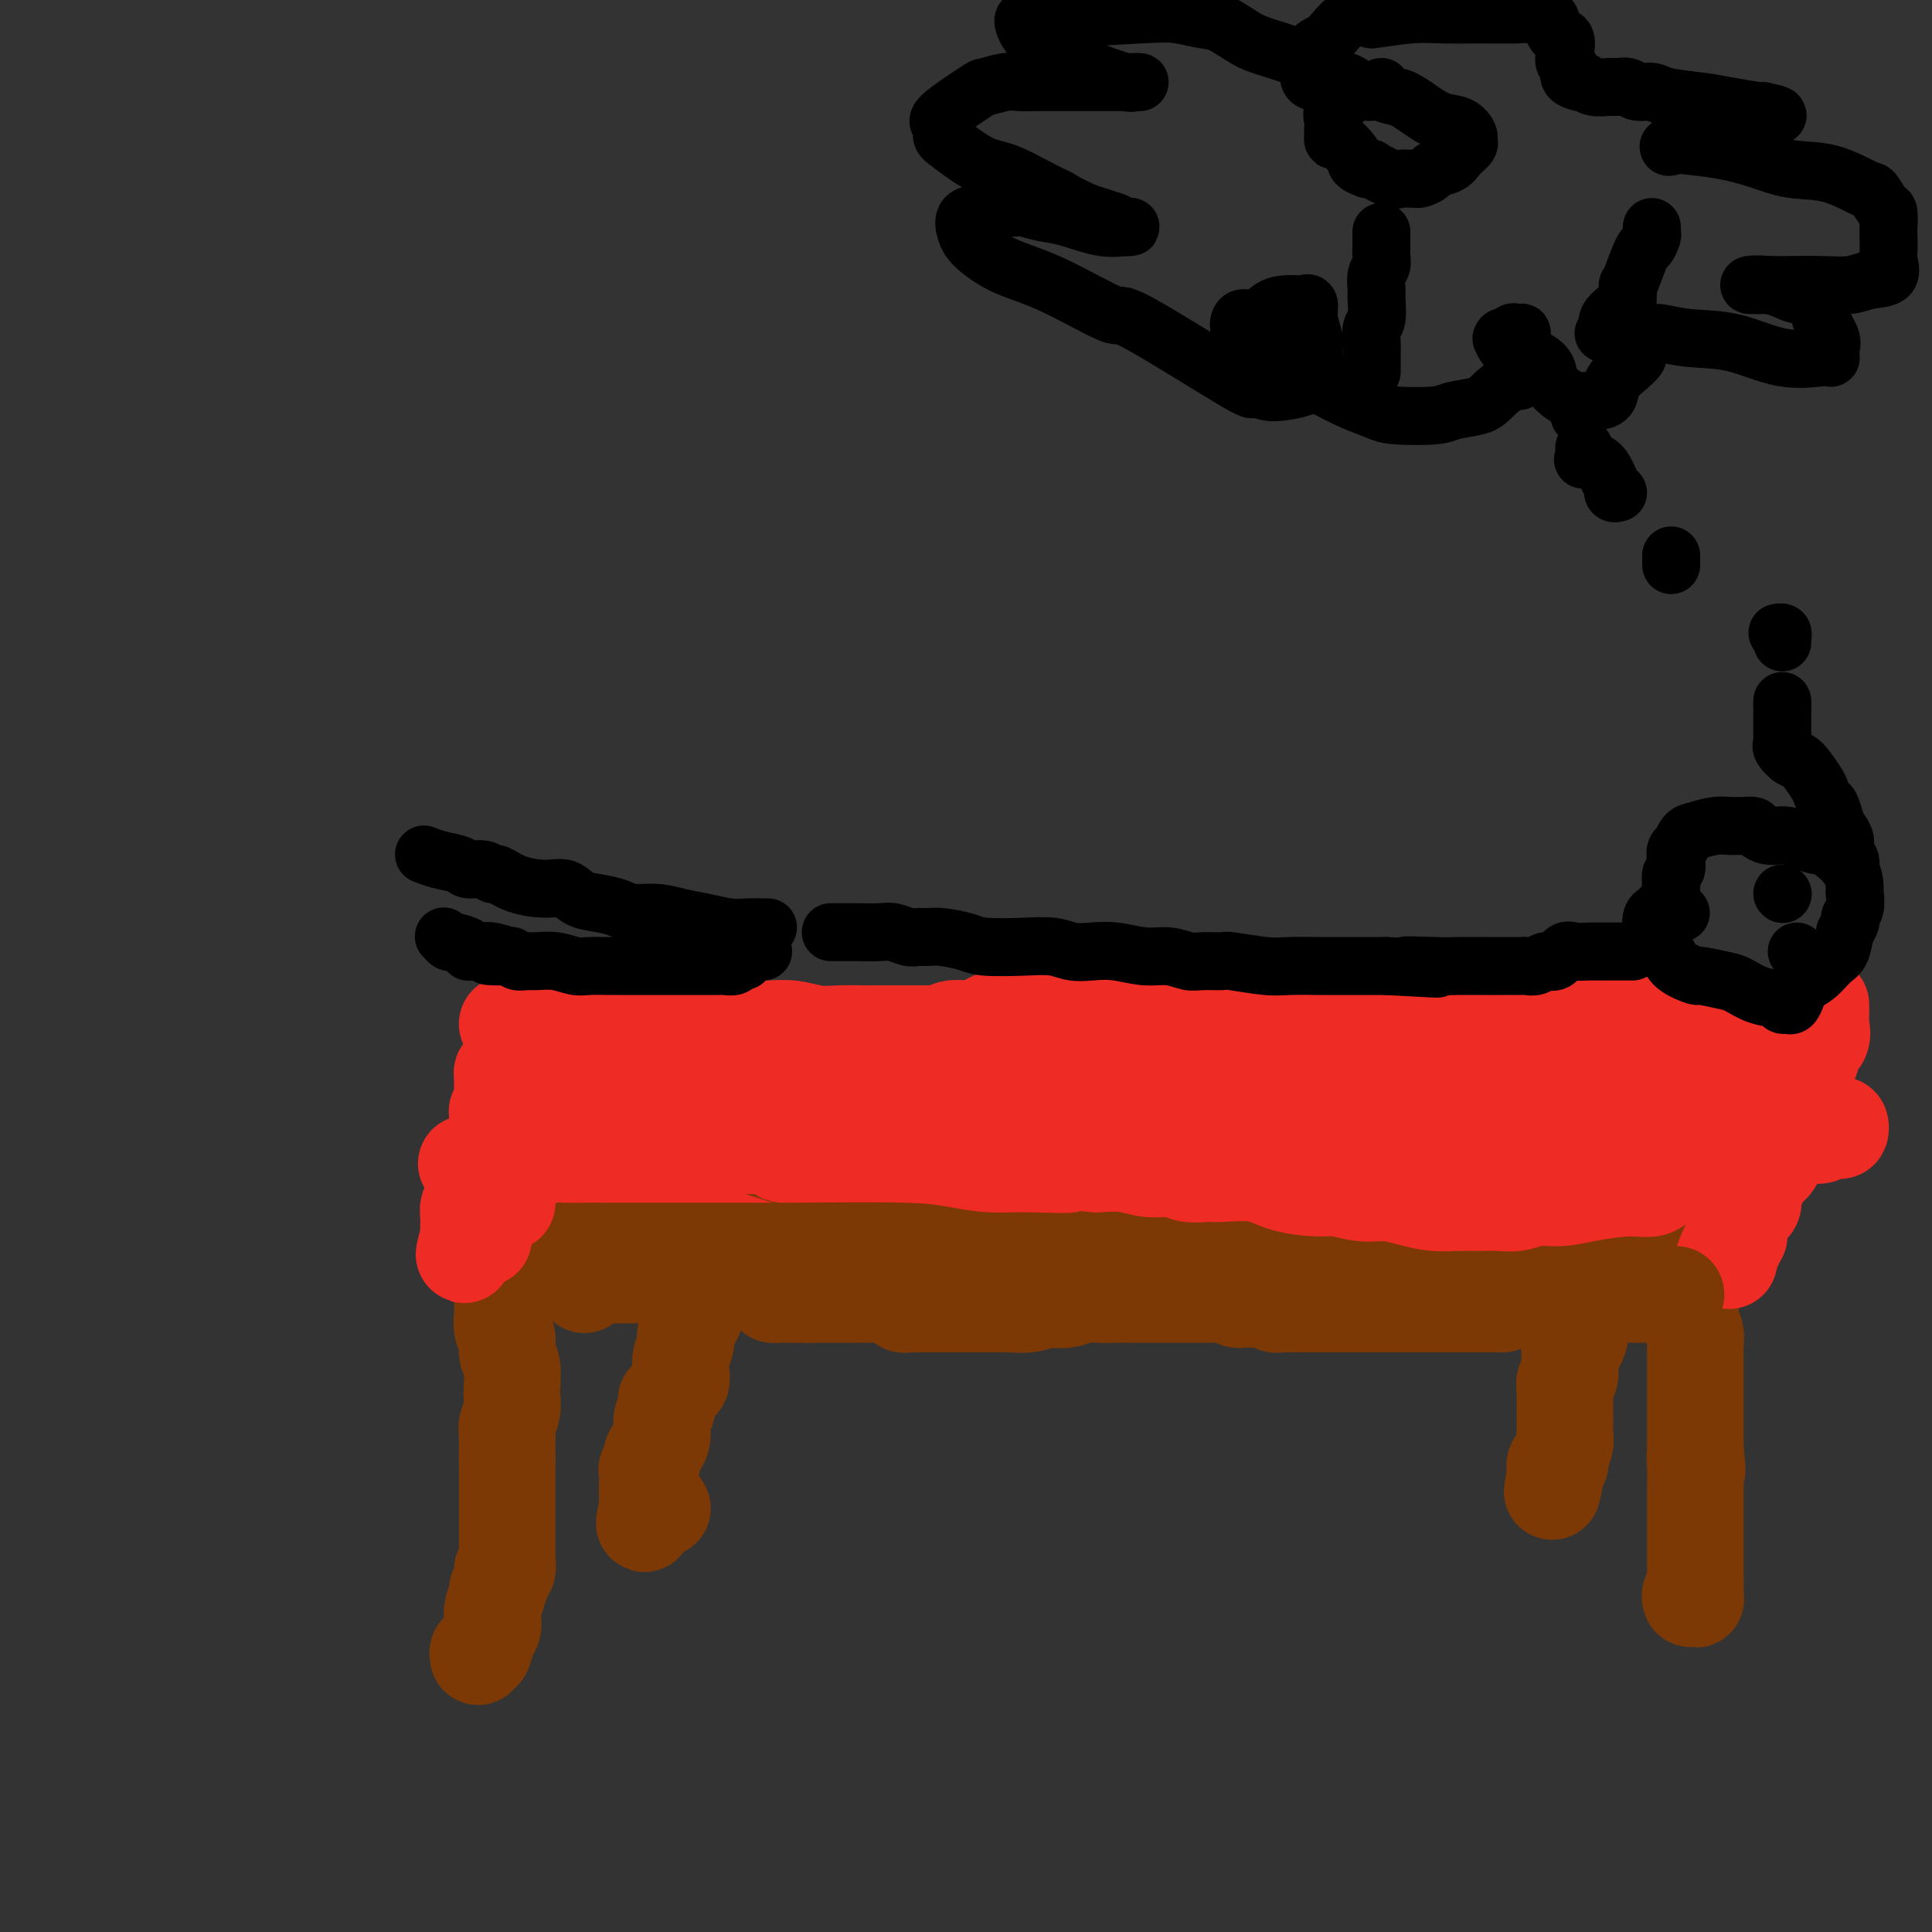 <svg viewBox='0 0 400 400' version='1.1' xmlns='http://www.w3.org/2000/svg' xmlns:xlink='http://www.w3.org/1999/xlink'><rect x="0" y="0" width="400" height="400" fill="#333333" stroke="none"/><g fill='none' stroke='#7C3805' stroke-width='20' stroke-linecap='round' stroke-linejoin='round'><path d='M99,343c-0.091,-0.501 -0.182,-1.002 0,-1c0.182,0.002 0.636,0.507 1,0c0.364,-0.507 0.637,-2.027 1,-3c0.363,-0.973 0.814,-1.398 1,-2c0.186,-0.602 0.106,-1.382 0,-2c-0.106,-0.618 -0.240,-1.074 0,-2c0.240,-0.926 0.853,-2.323 1,-3c0.147,-0.677 -0.171,-0.633 0,-1c0.171,-0.367 0.830,-1.144 1,-2c0.170,-0.856 -0.151,-1.792 0,-2c0.151,-0.208 0.772,0.311 1,0c0.228,-0.311 0.061,-1.453 0,-2c-0.061,-0.547 -0.016,-0.499 0,-1c0.016,-0.501 0.004,-1.552 0,-2c-0.004,-0.448 -0.001,-0.293 0,-1c0.001,-0.707 0.000,-2.276 0,-3c-0.000,-0.724 -0.000,-0.602 0,-1c0.000,-0.398 0.000,-1.315 0,-2c-0.000,-0.685 -0.000,-1.139 0,-2c0.000,-0.861 0.000,-2.128 0,-3c-0.000,-0.872 -0.000,-1.347 0,-2c0.000,-0.653 0.000,-1.483 0,-2c-0.000,-0.517 -0.000,-0.719 0,-1c0.000,-0.281 0.000,-0.640 0,-1'/><path d='M105,302c0.000,-3.427 0.000,-1.495 0,-1c-0.000,0.495 -0.001,-0.447 0,-1c0.001,-0.553 0.004,-0.717 0,-1c-0.004,-0.283 -0.015,-0.685 0,-1c0.015,-0.315 0.056,-0.544 0,-1c-0.056,-0.456 -0.210,-1.140 0,-2c0.210,-0.860 0.784,-1.896 1,-3c0.216,-1.104 0.073,-2.278 0,-3c-0.073,-0.722 -0.076,-0.993 0,-2c0.076,-1.007 0.231,-2.749 0,-4c-0.231,-1.251 -0.846,-2.011 -1,-3c-0.154,-0.989 0.155,-2.206 0,-3c-0.155,-0.794 -0.774,-1.165 -1,-2c-0.226,-0.835 -0.061,-2.135 0,-3c0.061,-0.865 0.016,-1.295 0,-2c-0.016,-0.705 -0.004,-1.684 0,-2c0.004,-0.316 0.001,0.032 0,0c-0.001,-0.032 -0.001,-0.442 0,-1c0.001,-0.558 0.001,-1.263 0,-2c-0.001,-0.737 -0.003,-1.506 0,-2c0.003,-0.494 0.011,-0.712 0,-1c-0.011,-0.288 -0.041,-0.645 0,-1c0.041,-0.355 0.154,-0.708 0,-1c-0.154,-0.292 -0.574,-0.523 -1,-1c-0.426,-0.477 -0.856,-1.200 -1,-2c-0.144,-0.800 -0.000,-1.677 0,-2c0.000,-0.323 -0.143,-0.092 0,0c0.143,0.092 0.571,0.046 1,0'/><path d='M103,255c0.721,-7.210 3.522,-1.736 5,0c1.478,1.736 1.631,-0.266 2,-1c0.369,-0.734 0.954,-0.200 1,0c0.046,0.200 -0.448,0.068 0,0c0.448,-0.068 1.838,-0.071 3,0c1.162,0.071 2.096,0.215 3,0c0.904,-0.215 1.779,-0.790 3,-1c1.221,-0.210 2.789,-0.055 4,0c1.211,0.055 2.067,0.011 3,0c0.933,-0.011 1.943,0.011 3,0c1.057,-0.011 2.159,-0.056 3,0c0.841,0.056 1.419,0.211 2,0c0.581,-0.211 1.165,-0.789 2,-1c0.835,-0.211 1.920,-0.057 3,0c1.080,0.057 2.153,0.015 3,0c0.847,-0.015 1.466,-0.004 3,0c1.534,0.004 3.982,0.001 6,0c2.018,-0.001 3.607,-0.000 6,0c2.393,0.000 5.591,0.000 8,0c2.409,-0.000 4.029,-0.000 6,0c1.971,0.000 4.295,0.000 6,0c1.705,-0.000 2.792,-0.000 4,0c1.208,0.000 2.536,0.000 4,0c1.464,-0.000 3.064,-0.000 5,0c1.936,0.000 4.210,0.000 6,0c1.790,-0.000 3.097,-0.000 5,0c1.903,0.000 4.401,0.000 7,0c2.599,-0.000 5.300,-0.000 8,0'/><path d='M217,252c19.200,-0.464 10.200,-0.124 9,0c-1.200,0.124 5.399,0.033 9,0c3.601,-0.033 4.205,-0.009 9,0c4.795,0.009 13.781,0.002 19,0c5.219,-0.002 6.671,-0.001 8,0c1.329,0.001 2.536,0.000 3,0c0.464,-0.000 0.186,-0.000 1,0c0.814,0.000 2.722,0.000 5,0c2.278,-0.000 4.928,-0.000 7,0c2.072,0.000 3.566,-0.000 6,0c2.434,0.000 5.808,0.000 9,0c3.192,-0.000 6.203,-0.000 10,0c3.797,0.000 8.379,0.000 12,0c3.621,-0.000 6.280,-0.001 9,0c2.720,0.001 5.502,0.004 7,0c1.498,-0.004 1.711,-0.015 2,0c0.289,0.015 0.655,0.056 1,0c0.345,-0.056 0.670,-0.207 1,0c0.330,0.207 0.666,0.774 1,1c0.334,0.226 0.667,0.113 1,0'/><path d='M346,253c19.957,0.302 5.350,0.557 0,1c-5.350,0.443 -1.445,1.073 0,2c1.445,0.927 0.428,2.149 0,3c-0.428,0.851 -0.269,1.330 0,2c0.269,0.670 0.646,1.530 1,2c0.354,0.470 0.684,0.548 1,1c0.316,0.452 0.620,1.276 1,2c0.380,0.724 0.838,1.348 1,2c0.162,0.652 0.029,1.333 0,2c-0.029,0.667 0.045,1.319 0,2c-0.045,0.681 -0.208,1.390 0,2c0.208,0.610 0.788,1.122 1,2c0.212,0.878 0.057,2.123 0,3c-0.057,0.877 -0.015,1.385 0,2c0.015,0.615 0.004,1.336 0,2c-0.004,0.664 -0.001,1.272 0,2c0.001,0.728 0.000,1.577 0,2c-0.000,0.423 -0.000,0.421 0,1c0.000,0.579 0.000,1.741 0,2c-0.000,0.259 -0.000,-0.384 0,0c0.000,0.384 0.000,1.794 0,3c-0.000,1.206 -0.000,2.209 0,3c0.000,0.791 0.000,1.369 0,2c-0.000,0.631 -0.000,1.316 0,2'/><path d='M351,300c0.774,7.640 0.207,3.240 0,2c-0.207,-1.240 -0.056,0.678 0,2c0.056,1.322 0.015,2.046 0,3c-0.015,0.954 -0.004,2.138 0,3c0.004,0.862 0.001,1.401 0,2c-0.001,0.599 -0.000,1.259 0,2c0.000,0.741 0.000,1.564 0,2c-0.000,0.436 -0.000,0.484 0,1c0.000,0.516 0.000,1.501 0,2c-0.000,0.499 -0.000,0.514 0,1c0.000,0.486 0.000,1.443 0,2c-0.000,0.557 -0.000,0.713 0,1c0.000,0.287 0.000,0.706 0,1c-0.000,0.294 -0.000,0.464 0,1c0.000,0.536 0.000,1.439 0,2c-0.000,0.561 -0.000,0.781 0,1'/><path d='M351,328c0.061,4.801 0.212,2.802 0,2c-0.212,-0.802 -0.788,-0.408 -1,0c-0.212,0.408 -0.061,0.831 0,1c0.061,0.169 0.030,0.085 0,0'/></g>
<g fill='none' stroke='#FFFFFF' stroke-width='12' stroke-linecap='round' stroke-linejoin='round'><path d='M107,245c-0.000,-0.060 -0.000,-0.121 0,-1c0.000,-0.879 0.000,-2.578 0,-3c-0.000,-0.422 -0.000,0.431 0,0c0.000,-0.431 0.000,-2.146 0,-3c-0.000,-0.854 -0.000,-0.847 0,-1c0.000,-0.153 0.000,-0.465 0,-1c-0.000,-0.535 -0.000,-1.291 0,-2c0.000,-0.709 0.000,-1.370 0,-2c-0.000,-0.630 -0.000,-1.230 0,-2c0.000,-0.770 0.000,-1.712 0,-2c-0.000,-0.288 -0.000,0.076 0,0c0.000,-0.076 0.000,-0.593 0,-1c-0.000,-0.407 -0.000,-0.704 0,-1c0.000,-0.296 0.000,-0.590 0,-1c-0.000,-0.410 -0.000,-0.936 0,-1c0.000,-0.064 0.000,0.333 0,0c-0.000,-0.333 -0.001,-1.396 0,-2c0.001,-0.604 0.003,-0.750 0,-1c-0.003,-0.250 -0.011,-0.603 0,-1c0.011,-0.397 0.041,-0.838 0,-1c-0.041,-0.162 -0.155,-0.046 0,0c0.155,0.046 0.577,0.023 1,0'/><path d='M108,219c0.787,-4.022 2.253,-1.078 3,0c0.747,1.078 0.774,0.289 1,0c0.226,-0.289 0.652,-0.077 1,0c0.348,0.077 0.618,0.021 1,0c0.382,-0.021 0.876,-0.006 1,0c0.124,0.006 -0.121,0.001 0,0c0.121,-0.001 0.610,-0.000 1,0c0.390,0.000 0.682,0.000 1,0c0.318,-0.000 0.661,-0.000 1,0c0.339,0.000 0.673,-0.000 1,0c0.327,0.000 0.648,0.000 1,0c0.352,-0.000 0.736,-0.001 1,0c0.264,0.001 0.408,0.004 1,0c0.592,-0.004 1.632,-0.015 2,0c0.368,0.015 0.063,0.057 0,0c-0.063,-0.057 0.116,-0.211 1,0c0.884,0.211 2.473,0.789 3,1c0.527,0.211 -0.009,0.057 0,0c0.009,-0.057 0.564,-0.015 1,0c0.436,0.015 0.754,0.004 1,0c0.246,-0.004 0.422,-0.001 1,0c0.578,0.001 1.560,0.000 2,0c0.440,-0.000 0.339,-0.000 1,0c0.661,0.000 2.083,0.000 3,0c0.917,-0.000 1.328,-0.000 2,0c0.672,0.000 1.606,0.000 3,0c1.394,-0.000 3.250,-0.000 4,0c0.750,0.000 0.394,0.000 1,0c0.606,-0.000 2.173,-0.000 3,0c0.827,0.000 0.913,0.000 1,0'/><path d='M151,220c7.012,0.155 3.042,0.041 2,0c-1.042,-0.041 0.844,-0.011 2,0c1.156,0.011 1.583,0.003 2,0c0.417,-0.003 0.823,-0.001 2,0c1.177,0.001 3.125,0.000 4,0c0.875,-0.000 0.677,-0.000 1,0c0.323,0.000 1.168,0.000 2,0c0.832,-0.000 1.652,-0.000 4,0c2.348,0.000 6.225,0.000 8,0c1.775,-0.000 1.449,-0.000 2,0c0.551,0.000 1.977,0.000 3,0c1.023,-0.000 1.641,-0.000 3,0c1.359,0.000 3.460,0.000 5,0c1.540,-0.000 2.521,-0.000 4,0c1.479,0.000 3.456,0.000 5,0c1.544,-0.000 2.654,-0.001 4,0c1.346,0.001 2.929,0.004 5,0c2.071,-0.004 4.629,-0.015 7,0c2.371,0.015 4.553,0.057 7,0c2.447,-0.057 5.159,-0.211 8,0c2.841,0.211 5.813,0.789 8,1c2.187,0.211 3.591,0.057 6,0c2.409,-0.057 5.822,-0.015 8,0c2.178,0.015 3.120,0.004 4,0c0.880,-0.004 1.697,-0.001 3,0c1.303,0.001 3.092,0.000 4,0c0.908,-0.000 0.934,-0.000 2,0c1.066,0.000 3.172,0.000 4,0c0.828,-0.000 0.380,-0.000 1,0c0.620,0.000 2.310,0.000 4,0'/><path d='M275,221c19.582,0.155 6.536,0.041 2,0c-4.536,-0.041 -0.564,-0.011 1,0c1.564,0.011 0.718,0.003 2,0c1.282,-0.003 4.693,-0.001 7,0c2.307,0.001 3.512,0.000 7,0c3.488,-0.000 9.261,-0.000 12,0c2.739,0.000 2.444,0.000 4,0c1.556,-0.000 4.961,-0.000 7,0c2.039,0.000 2.711,0.000 4,0c1.289,-0.000 3.194,-0.001 5,0c1.806,0.001 3.513,0.003 5,0c1.487,-0.003 2.752,-0.011 4,0c1.248,0.011 2.477,0.041 4,0c1.523,-0.041 3.339,-0.155 5,0c1.661,0.155 3.166,0.577 5,1c1.834,0.423 3.997,0.846 5,1c1.003,0.154 0.847,0.041 1,0c0.153,-0.041 0.616,-0.008 1,0c0.384,0.008 0.691,-0.008 1,0c0.309,0.008 0.622,0.041 1,0c0.378,-0.041 0.822,-0.154 1,0c0.178,0.154 0.089,0.577 0,1'/><path d='M359,224c13.112,0.500 3.891,0.249 1,1c-2.891,0.751 0.546,2.504 2,3c1.454,0.496 0.924,-0.266 1,0c0.076,0.266 0.756,1.559 1,2c0.244,0.441 0.051,0.030 0,0c-0.051,-0.030 0.039,0.321 0,1c-0.039,0.679 -0.207,1.687 0,2c0.207,0.313 0.787,-0.069 1,0c0.213,0.069 0.057,0.590 0,1c-0.057,0.410 -0.015,0.709 0,1c0.015,0.291 0.004,0.575 0,1c-0.004,0.425 -0.001,0.990 0,1c0.001,0.010 0.000,-0.537 0,0c-0.000,0.537 -0.000,2.156 0,3c0.000,0.844 -0.000,0.911 0,1c0.000,0.089 0.001,0.198 0,1c-0.001,0.802 -0.004,2.295 0,3c0.004,0.705 0.015,0.623 0,1c-0.015,0.377 -0.057,1.215 0,2c0.057,0.785 0.211,1.517 0,2c-0.211,0.483 -0.789,0.717 -1,1c-0.211,0.283 -0.057,0.615 0,1c0.057,0.385 0.016,0.824 0,1c-0.016,0.176 -0.008,0.088 0,0'/><path d='M362,237c-0.848,-0.002 -1.696,-0.004 -2,0c-0.304,0.004 -0.062,0.015 0,0c0.062,-0.015 -0.054,-0.057 -1,0c-0.946,0.057 -2.722,0.211 -4,0c-1.278,-0.211 -2.057,-0.788 -3,-1c-0.943,-0.212 -2.051,-0.061 -3,0c-0.949,0.061 -1.740,0.031 -3,0c-1.260,-0.031 -2.990,-0.065 -4,0c-1.010,0.065 -1.299,0.227 -2,0c-0.701,-0.227 -1.815,-0.844 -3,-1c-1.185,-0.156 -2.440,0.150 -4,0c-1.560,-0.150 -3.425,-0.757 -5,-1c-1.575,-0.243 -2.861,-0.122 -5,0c-2.139,0.122 -5.133,0.246 -7,0c-1.867,-0.246 -2.609,-0.861 -4,-1c-1.391,-0.139 -3.430,0.197 -5,0c-1.570,-0.197 -2.669,-0.929 -7,-2c-4.331,-1.071 -11.893,-2.483 -16,-3c-4.107,-0.517 -4.758,-0.138 -6,0c-1.242,0.138 -3.074,0.037 -6,0c-2.926,-0.037 -6.945,-0.010 -9,0c-2.055,0.010 -2.147,0.003 -3,0c-0.853,-0.003 -2.467,-0.001 -4,0c-1.533,0.001 -2.983,0.000 -4,0c-1.017,-0.000 -1.599,0.000 -2,0c-0.401,-0.000 -0.621,-0.000 -1,0c-0.379,0.000 -0.916,0.001 -1,0c-0.084,-0.001 0.284,-0.003 0,0c-0.284,0.003 -1.220,0.011 -2,0c-0.780,-0.011 -1.402,-0.041 -2,0c-0.598,0.041 -1.171,0.155 -2,0c-0.829,-0.155 -1.915,-0.577 -3,-1'/><path d='M239,227c-7.744,-0.171 -4.606,-0.098 -4,0c0.606,0.098 -1.322,0.223 -4,0c-2.678,-0.223 -6.106,-0.792 -8,-1c-1.894,-0.208 -2.255,-0.056 -3,0c-0.745,0.056 -1.875,0.015 -3,0c-1.125,-0.015 -2.244,-0.004 -4,0c-1.756,0.004 -4.150,0.001 -5,0c-0.850,-0.001 -0.158,-0.000 -1,0c-0.842,0.000 -3.220,0.000 -5,0c-1.780,-0.000 -2.963,-0.000 -4,0c-1.037,0.000 -1.927,0.000 -3,0c-1.073,-0.000 -2.328,-0.000 -3,0c-0.672,0.000 -0.761,0.000 -1,0c-0.239,-0.000 -0.626,-0.000 -1,0c-0.374,0.000 -0.733,0.000 -1,0c-0.267,-0.000 -0.441,-0.000 -1,0c-0.559,0.000 -1.502,0.000 -2,0c-0.498,-0.000 -0.549,-0.000 -1,0c-0.451,0.000 -1.301,0.000 -2,0c-0.699,-0.000 -1.245,-0.000 -2,0c-0.755,0.000 -1.717,0.000 -4,0c-2.283,-0.000 -5.886,-0.001 -8,0c-2.114,0.001 -2.739,0.003 -4,0c-1.261,-0.003 -3.158,-0.011 -5,0c-1.842,0.011 -3.628,0.041 -5,0c-1.372,-0.041 -2.329,-0.155 -4,0c-1.671,0.155 -4.056,0.578 -6,1c-1.944,0.422 -3.446,0.845 -5,1c-1.554,0.155 -3.158,0.044 -5,0c-1.842,-0.044 -3.921,-0.022 -6,0'/><path d='M129,228c-17.357,0.154 -5.750,0.040 -2,0c3.750,-0.040 -0.358,-0.007 -2,0c-1.642,0.007 -0.817,-0.011 -1,0c-0.183,0.011 -1.372,0.052 -2,0c-0.628,-0.052 -0.694,-0.196 -1,0c-0.306,0.196 -0.853,0.732 -1,1c-0.147,0.268 0.105,0.268 0,1c-0.105,0.732 -0.567,2.197 -1,3c-0.433,0.803 -0.838,0.944 -1,1c-0.162,0.056 -0.081,0.028 0,0'/></g>
<g fill='none' stroke='#EE2B24' stroke-width='20' stroke-linecap='round' stroke-linejoin='round'><path d='M105,212c0.358,-0.000 0.715,-0.000 1,0c0.285,0.000 0.496,0.000 1,0c0.504,-0.000 1.300,-0.000 2,0c0.700,0.000 1.304,0.000 2,0c0.696,-0.000 1.485,-0.000 2,0c0.515,0.000 0.755,0.000 1,0c0.245,-0.000 0.494,-0.000 1,0c0.506,0.000 1.270,0.000 2,0c0.730,-0.000 1.427,-0.001 2,0c0.573,0.001 1.023,0.004 2,0c0.977,-0.004 2.479,-0.015 3,0c0.521,0.015 0.059,0.057 0,0c-0.059,-0.057 0.285,-0.211 1,0c0.715,0.211 1.803,0.789 3,1c1.197,0.211 2.505,0.057 4,0c1.495,-0.057 3.179,-0.015 4,0c0.821,0.015 0.781,0.004 1,0c0.219,-0.004 0.696,-0.001 1,0c0.304,0.001 0.433,0.000 1,0c0.567,-0.000 1.572,-0.000 2,0c0.428,0.000 0.280,0.000 1,0c0.720,-0.000 2.309,-0.000 3,0c0.691,0.000 0.483,0.000 1,0c0.517,-0.000 1.758,-0.000 3,0'/><path d='M149,213c7.142,0.156 2.997,0.046 2,0c-0.997,-0.046 1.155,-0.026 3,0c1.845,0.026 3.383,0.060 5,0c1.617,-0.060 3.315,-0.212 5,0c1.685,0.212 3.358,0.789 5,1c1.642,0.211 3.252,0.057 5,0c1.748,-0.057 3.635,-0.015 5,0c1.365,0.015 2.210,0.004 3,0c0.790,-0.004 1.525,-0.001 2,0c0.475,0.001 0.691,0.000 1,0c0.309,-0.000 0.713,-0.000 1,0c0.287,0.000 0.457,0.000 1,0c0.543,-0.000 1.459,-0.000 2,0c0.541,0.000 0.708,0.001 1,0c0.292,-0.001 0.710,-0.004 1,0c0.290,0.004 0.452,0.015 1,0c0.548,-0.015 1.484,-0.056 2,0c0.516,0.056 0.613,0.208 1,0c0.387,-0.208 1.062,-0.777 2,-1c0.938,-0.223 2.137,-0.098 3,0c0.863,0.098 1.389,0.171 2,0c0.611,-0.171 1.307,-0.586 2,-1c0.693,-0.414 1.381,-0.828 2,-1c0.619,-0.172 1.167,-0.103 2,0c0.833,0.103 1.952,0.238 3,0c1.048,-0.238 2.027,-0.851 3,-1c0.973,-0.149 1.941,0.166 3,0c1.059,-0.166 2.208,-0.814 3,-1c0.792,-0.186 1.226,0.090 2,0c0.774,-0.090 1.887,-0.545 3,-1'/><path d='M225,208c4.904,-0.944 2.166,-0.306 2,0c-0.166,0.306 2.242,0.278 4,0c1.758,-0.278 2.865,-0.807 4,-1c1.135,-0.193 2.298,-0.052 3,0c0.702,0.052 0.943,0.014 2,0c1.057,-0.014 2.930,-0.004 4,0c1.070,0.004 1.339,0.001 2,0c0.661,-0.001 1.716,-0.000 3,0c1.284,0.000 2.799,0.000 4,0c1.201,-0.000 2.089,-0.000 3,0c0.911,0.000 1.844,0.000 3,0c1.156,-0.000 2.536,-0.000 4,0c1.464,0.000 3.014,0.000 4,0c0.986,-0.000 1.410,-0.000 2,0c0.590,0.000 1.348,0.000 2,0c0.652,-0.000 1.200,-0.000 2,0c0.800,0.000 1.853,0.000 3,0c1.147,-0.000 2.388,-0.000 3,0c0.612,0.000 0.594,0.000 1,0c0.406,-0.000 1.236,-0.001 2,0c0.764,0.001 1.462,0.004 2,0c0.538,-0.004 0.917,-0.015 2,0c1.083,0.015 2.869,0.056 4,0c1.131,-0.056 1.606,-0.209 3,0c1.394,0.209 3.705,0.781 5,1c1.295,0.219 1.574,0.083 2,0c0.426,-0.083 1.001,-0.115 2,0c0.999,0.115 2.423,0.377 4,1c1.577,0.623 3.308,1.607 5,2c1.692,0.393 3.346,0.197 5,0'/><path d='M316,211c4.251,0.620 3.378,0.170 4,0c0.622,-0.170 2.738,-0.060 4,0c1.262,0.060 1.671,0.069 2,0c0.329,-0.069 0.578,-0.215 1,0c0.422,0.215 1.016,0.790 2,1c0.984,0.210 2.359,0.056 3,0c0.641,-0.056 0.548,-0.015 1,0c0.452,0.015 1.449,0.004 2,0c0.551,-0.004 0.655,0.000 1,0c0.345,-0.000 0.931,-0.004 1,0c0.069,0.004 -0.377,0.015 0,0c0.377,-0.015 1.578,-0.057 3,0c1.422,0.057 3.065,0.211 4,0c0.935,-0.211 1.163,-0.789 2,-1c0.837,-0.211 2.282,-0.057 3,0c0.718,0.057 0.708,0.015 1,0c0.292,-0.015 0.887,-0.004 1,0c0.113,0.004 -0.256,0.001 0,0c0.256,-0.001 1.139,-0.001 2,0c0.861,0.001 1.701,0.004 2,0c0.299,-0.004 0.056,-0.015 0,0c-0.056,0.015 0.076,0.057 1,0c0.924,-0.057 2.639,-0.211 4,0c1.361,0.211 2.366,0.788 3,1c0.634,0.212 0.895,0.061 1,0c0.105,-0.061 0.052,-0.030 0,0'/><path d='M364,212c8.000,0.167 4.000,0.083 0,0'/><path d='M111,208c-0.467,-0.127 -0.933,-0.254 -1,0c-0.067,0.254 0.267,0.889 0,2c-0.267,1.111 -1.133,2.700 -2,4c-0.867,1.300 -1.735,2.313 -2,3c-0.265,0.687 0.073,1.048 0,2c-0.073,0.952 -0.555,2.495 -1,3c-0.445,0.505 -0.851,-0.030 -1,0c-0.149,0.030 -0.040,0.624 0,1c0.040,0.376 0.012,0.536 0,1c-0.012,0.464 -0.007,1.234 0,2c0.007,0.766 0.016,1.528 0,2c-0.016,0.472 -0.057,0.656 0,1c0.057,0.344 0.212,0.850 0,1c-0.212,0.150 -0.792,-0.056 -1,0c-0.208,0.056 -0.045,0.374 0,1c0.045,0.626 -0.029,1.561 0,2c0.029,0.439 0.162,0.384 0,1c-0.162,0.616 -0.617,1.903 -1,3c-0.383,1.097 -0.694,2.003 -1,3c-0.306,0.997 -0.608,2.083 -1,3c-0.392,0.917 -0.876,1.663 -1,2c-0.124,0.337 0.110,0.265 0,1c-0.110,0.735 -0.565,2.277 -1,3c-0.435,0.723 -0.848,0.627 -1,1c-0.152,0.373 -0.041,1.213 0,2c0.041,0.787 0.011,1.520 0,2c-0.011,0.480 -0.003,0.709 0,1c0.003,0.291 0.002,0.646 0,1'/><path d='M97,256c-2.060,7.429 -0.208,2.000 1,0c1.208,-2.000 1.774,-0.571 2,0c0.226,0.571 0.113,0.286 0,0'/><path d='M377,208c-0.005,0.349 -0.009,0.698 0,1c0.009,0.302 0.032,0.556 0,1c-0.032,0.444 -0.117,1.076 0,2c0.117,0.924 0.438,2.140 0,3c-0.438,0.860 -1.633,1.366 -2,2c-0.367,0.634 0.094,1.397 0,2c-0.094,0.603 -0.742,1.047 -1,2c-0.258,0.953 -0.126,2.415 0,3c0.126,0.585 0.245,0.292 0,1c-0.245,0.708 -0.853,2.418 -1,3c-0.147,0.582 0.168,0.038 0,0c-0.168,-0.038 -0.818,0.430 -1,1c-0.182,0.570 0.106,1.241 0,2c-0.106,0.759 -0.605,1.607 -1,2c-0.395,0.393 -0.687,0.331 -1,1c-0.313,0.669 -0.647,2.067 -1,3c-0.353,0.933 -0.726,1.400 -1,2c-0.274,0.600 -0.451,1.334 -1,2c-0.549,0.666 -1.471,1.263 -2,2c-0.529,0.737 -0.666,1.615 -1,2c-0.334,0.385 -0.864,0.278 -1,1c-0.136,0.722 0.121,2.273 0,3c-0.121,0.727 -0.620,0.629 -1,1c-0.380,0.371 -0.642,1.213 -1,2c-0.358,0.787 -0.813,1.521 -1,2c-0.187,0.479 -0.105,0.703 0,1c0.105,0.297 0.234,0.667 0,1c-0.234,0.333 -0.832,0.628 -1,1c-0.168,0.372 0.095,0.821 0,1c-0.095,0.179 -0.547,0.090 -1,0'/><path d='M358,258c-2.166,4.415 -0.580,1.954 0,1c0.580,-0.954 0.156,-0.400 0,0c-0.156,0.400 -0.042,0.646 0,1c0.042,0.354 0.012,0.815 0,1c-0.012,0.185 -0.006,0.092 0,0'/></g>
<g fill='none' stroke='#7C3805' stroke-width='20' stroke-linecap='round' stroke-linejoin='round'><path d='M144,268c0.017,-0.052 0.034,-0.103 0,0c-0.034,0.103 -0.118,0.362 0,1c0.118,0.638 0.438,1.655 0,3c-0.438,1.345 -1.633,3.019 -2,4c-0.367,0.981 0.095,1.270 0,2c-0.095,0.730 -0.746,1.901 -1,3c-0.254,1.099 -0.110,2.127 0,3c0.110,0.873 0.187,1.591 0,2c-0.187,0.409 -0.637,0.508 -1,1c-0.363,0.492 -0.637,1.376 -1,2c-0.363,0.624 -0.813,0.989 -1,1c-0.187,0.011 -0.110,-0.331 0,0c0.110,0.331 0.255,1.335 0,2c-0.255,0.665 -0.909,0.990 -1,2c-0.091,1.010 0.382,2.704 0,4c-0.382,1.296 -1.619,2.195 -2,3c-0.381,0.805 0.094,1.518 0,2c-0.094,0.482 -0.757,0.734 -1,1c-0.243,0.266 -0.065,0.545 0,1c0.065,0.455 0.018,1.084 0,2c-0.018,0.916 -0.005,2.119 0,3c0.005,0.881 0.003,1.441 0,2'/><path d='M134,312c-1.440,6.810 -0.042,1.833 1,0c1.042,-1.833 1.726,-0.524 2,0c0.274,0.524 0.137,0.262 0,0'/><path d='M330,262c-0.022,0.354 -0.045,0.709 0,1c0.045,0.291 0.157,0.520 0,1c-0.157,0.480 -0.582,1.212 -1,2c-0.418,0.788 -0.830,1.634 -1,2c-0.170,0.366 -0.097,0.254 0,1c0.097,0.746 0.219,2.351 0,3c-0.219,0.649 -0.781,0.341 -1,1c-0.219,0.659 -0.097,2.284 0,3c0.097,0.716 0.170,0.521 0,1c-0.170,0.479 -0.581,1.631 -1,2c-0.419,0.369 -0.845,-0.044 -1,0c-0.155,0.044 -0.041,0.544 0,1c0.041,0.456 0.007,0.866 0,1c-0.007,0.134 0.012,-0.010 0,0c-0.012,0.010 -0.056,0.174 0,1c0.056,0.826 0.211,2.314 0,3c-0.211,0.686 -0.789,0.569 -1,1c-0.211,0.431 -0.057,1.410 0,2c0.057,0.590 0.015,0.791 0,1c-0.015,0.209 -0.004,0.426 0,1c0.004,0.574 0.002,1.503 0,2c-0.002,0.497 -0.005,0.560 0,1c0.005,0.440 0.016,1.257 0,2c-0.016,0.743 -0.061,1.413 0,2c0.061,0.587 0.226,1.091 0,2c-0.226,0.909 -0.844,2.223 -1,3c-0.156,0.777 0.150,1.017 0,1c-0.150,-0.017 -0.757,-0.291 -1,0c-0.243,0.291 -0.121,1.145 0,2'/><path d='M322,305c-1.244,6.911 -0.356,2.689 0,1c0.356,-1.689 0.178,-0.844 0,0'/><path d='M311,270c0.068,0.000 0.135,0.000 0,0c-0.135,0.000 -0.474,0.000 -1,0c-0.526,0.000 -1.239,0.000 -2,0c-0.761,0.000 -1.569,0.000 -2,0c-0.431,-0.000 -0.486,0.000 -1,0c-0.514,0.000 -1.485,0.000 -2,0c-0.515,0.000 -0.572,0.000 -1,0c-0.428,0.000 -1.228,0.000 -2,0c-0.772,0.000 -1.516,0.000 -2,0c-0.484,0.000 -0.709,0.000 -1,0c-0.291,0.000 -0.648,0.000 -1,0c-0.352,0.000 -0.699,0.000 -1,0c-0.301,0.000 -0.556,0.000 -1,0c-0.444,0.000 -1.075,0.000 -2,0c-0.925,0.000 -2.142,0.000 -3,0c-0.858,0.000 -1.356,0.000 -2,0c-0.644,0.000 -1.434,0.000 -2,0c-0.566,0.000 -0.909,0.000 -1,0c-0.091,0.000 0.071,0.000 0,0c-0.071,0.000 -0.375,0.000 -1,0c-0.625,0.000 -1.569,0.000 -2,0c-0.431,0.000 -0.347,0.000 -1,0c-0.653,0.000 -2.044,0.000 -3,0c-0.956,0.000 -1.478,0.000 -2,0'/><path d='M275,270c-5.766,-0.000 -2.183,-0.000 -1,0c1.183,0.000 -0.036,0.000 -1,0c-0.964,-0.000 -1.673,-0.000 -2,0c-0.327,0.000 -0.273,0.001 -1,0c-0.727,-0.001 -2.236,-0.004 -3,0c-0.764,0.004 -0.782,0.015 -1,0c-0.218,-0.015 -0.636,-0.057 -1,0c-0.364,0.057 -0.674,0.211 -1,0c-0.326,-0.211 -0.668,-0.789 -1,-1c-0.332,-0.211 -0.652,-0.057 -1,0c-0.348,0.057 -0.722,0.016 -1,0c-0.278,-0.016 -0.459,-0.008 -1,0c-0.541,0.008 -1.440,0.016 -2,0c-0.560,-0.016 -0.779,-0.057 -1,0c-0.221,0.057 -0.443,0.211 -1,0c-0.557,-0.211 -1.449,-0.789 -2,-1c-0.551,-0.211 -0.762,-0.057 -1,0c-0.238,0.057 -0.504,0.015 -1,0c-0.496,-0.015 -1.222,-0.004 -2,0c-0.778,0.004 -1.609,0.001 -2,0c-0.391,-0.001 -0.342,-0.000 -1,0c-0.658,0.000 -2.021,0.000 -3,0c-0.979,-0.000 -1.573,-0.000 -2,0c-0.427,0.000 -0.687,0.000 -2,0c-1.313,-0.000 -3.678,-0.001 -5,0c-1.322,0.001 -1.602,0.004 -2,0c-0.398,-0.004 -0.913,-0.015 -2,0c-1.087,0.015 -2.745,0.056 -4,0c-1.255,-0.056 -2.107,-0.207 -3,0c-0.893,0.207 -1.827,0.774 -3,1c-1.173,0.226 -2.587,0.113 -4,0'/><path d='M217,269c-9.650,-0.215 -4.774,-0.254 -3,0c1.774,0.254 0.447,0.800 -1,1c-1.447,0.200 -3.013,0.054 -4,0c-0.987,-0.054 -1.394,-0.014 -2,0c-0.606,0.014 -1.412,0.004 -2,0c-0.588,-0.004 -0.958,-0.001 -1,0c-0.042,0.001 0.244,0.000 0,0c-0.244,-0.000 -1.017,-0.000 -2,0c-0.983,0.000 -2.174,0.000 -3,0c-0.826,-0.000 -1.286,0.000 -2,0c-0.714,-0.000 -1.682,-0.000 -2,0c-0.318,0.000 0.013,0.000 0,0c-0.013,-0.000 -0.370,-0.000 -1,0c-0.630,0.000 -1.532,0.001 -2,0c-0.468,-0.001 -0.503,-0.004 -1,0c-0.497,0.004 -1.457,0.016 -2,0c-0.543,-0.016 -0.670,-0.061 -1,0c-0.330,0.061 -0.864,0.226 -1,0c-0.136,-0.226 0.126,-0.845 0,-1c-0.126,-0.155 -0.640,0.155 -1,0c-0.360,-0.155 -0.568,-0.774 -1,-1c-0.432,-0.226 -1.090,-0.061 -2,0c-0.910,0.061 -2.071,0.016 -3,0c-0.929,-0.016 -1.625,-0.004 -3,0c-1.375,0.004 -3.429,0.001 -4,0c-0.571,-0.001 0.342,-0.000 0,0c-0.342,0.000 -1.938,0.000 -3,0c-1.062,-0.000 -1.589,-0.000 -2,0c-0.411,0.000 -0.705,0.000 -1,0'/><path d='M167,268c-8.080,-0.154 -3.279,-0.041 -2,0c1.279,0.041 -0.964,0.008 -2,0c-1.036,-0.008 -0.865,0.008 -1,0c-0.135,-0.008 -0.575,-0.041 -1,0c-0.425,0.041 -0.836,0.154 -1,0c-0.164,-0.154 -0.082,-0.577 0,-1'/><path d='M160,267c-0.972,-0.334 0.097,-0.668 1,-1c0.903,-0.332 1.641,-0.663 3,-1c1.359,-0.337 3.340,-0.679 5,-1c1.660,-0.321 2.999,-0.621 4,-1c1.001,-0.379 1.664,-0.837 2,-1c0.336,-0.163 0.344,-0.029 1,0c0.656,0.029 1.960,-0.045 3,0c1.040,0.045 1.817,0.208 3,0c1.183,-0.208 2.774,-0.788 4,-1c1.226,-0.212 2.088,-0.057 3,0c0.912,0.057 1.875,0.015 2,0c0.125,-0.015 -0.587,-0.004 0,0c0.587,0.004 2.472,0.001 4,0c1.528,-0.001 2.700,-0.000 4,0c1.300,0.000 2.728,-0.001 4,0c1.272,0.001 2.388,0.003 3,0c0.612,-0.003 0.721,-0.011 1,0c0.279,0.011 0.730,0.042 1,0c0.270,-0.042 0.361,-0.155 2,0c1.639,0.155 4.826,0.580 7,1c2.174,0.420 3.335,0.834 5,1c1.665,0.166 3.832,0.083 6,0'/><path d='M228,263c7.282,0.309 4.488,0.082 4,0c-0.488,-0.082 1.330,-0.018 2,0c0.670,0.018 0.192,-0.009 1,0c0.808,0.009 2.901,0.055 4,0c1.099,-0.055 1.203,-0.210 4,0c2.797,0.210 8.287,0.786 11,1c2.713,0.214 2.648,0.065 3,0c0.352,-0.065 1.121,-0.047 2,0c0.879,0.047 1.870,0.121 3,0c1.130,-0.121 2.400,-0.439 4,0c1.600,0.439 3.531,1.634 6,2c2.469,0.366 5.476,-0.098 8,0c2.524,0.098 4.565,0.758 6,1c1.435,0.242 2.263,0.065 3,0c0.737,-0.065 1.382,-0.017 2,0c0.618,0.017 1.210,0.005 2,0c0.790,-0.005 1.777,-0.001 3,0c1.223,0.001 2.681,0.000 4,0c1.319,-0.000 2.500,-0.000 4,0c1.500,0.000 3.319,0.000 5,0c1.681,-0.000 3.223,-0.000 4,0c0.777,0.000 0.789,0.000 1,0c0.211,-0.000 0.620,-0.000 1,0c0.380,0.000 0.731,0.000 1,0c0.269,-0.000 0.457,-0.000 1,0c0.543,0.000 1.441,0.000 2,0c0.559,-0.000 0.780,-0.000 1,0'/><path d='M320,267c15.333,0.667 7.667,0.333 0,0'/><path d='M146,263c-0.273,-0.000 -0.546,-0.000 -1,0c-0.454,0.000 -1.087,0.000 -2,0c-0.913,-0.000 -2.104,-0.000 -3,0c-0.896,0.000 -1.497,0.000 -2,0c-0.503,-0.000 -0.909,-0.001 -1,0c-0.091,0.001 0.134,0.004 0,0c-0.134,-0.004 -0.628,-0.015 -1,0c-0.372,0.015 -0.622,0.057 -1,0c-0.378,-0.057 -0.882,-0.211 -1,0c-0.118,0.211 0.151,0.789 0,1c-0.151,0.211 -0.723,0.057 -1,0c-0.277,-0.057 -0.259,-0.015 -1,0c-0.741,0.015 -2.240,0.004 -3,0c-0.760,-0.004 -0.781,-0.001 -1,0c-0.219,0.001 -0.636,0.000 -1,0c-0.364,-0.000 -0.675,-0.000 -1,0c-0.325,0.000 -0.662,0.000 -1,0'/><path d='M125,264c-3.349,0.172 -1.223,0.102 -1,0c0.223,-0.102 -1.457,-0.237 -2,0c-0.543,0.237 0.050,0.847 0,1c-0.050,0.153 -0.744,-0.151 -1,0c-0.256,0.151 -0.073,0.757 0,1c0.073,0.243 0.037,0.121 0,0'/><path d='M337,268c0.024,0.000 0.048,0.000 0,0c-0.048,0.000 -0.167,0.000 1,0c1.167,0.000 3.619,0.000 5,0c1.381,0.000 1.690,0.000 2,0c0.310,0.000 0.622,0.000 1,0c0.378,0.000 0.822,0.000 1,0c0.178,0.000 0.089,0.000 0,0'/></g>
<g fill='none' stroke='#EE2B24' stroke-width='20' stroke-linecap='round' stroke-linejoin='round'><path d='M360,232c0.170,-0.455 0.341,-0.911 0,-1c-0.341,-0.089 -1.192,0.187 -2,0c-0.808,-0.187 -1.571,-0.839 -2,-1c-0.429,-0.161 -0.523,0.167 -1,0c-0.477,-0.167 -1.338,-0.830 -2,-1c-0.662,-0.170 -1.125,0.152 -2,0c-0.875,-0.152 -2.162,-0.776 -3,-1c-0.838,-0.224 -1.228,-0.046 -2,0c-0.772,0.046 -1.926,-0.040 -3,0c-1.074,0.040 -2.070,0.207 -3,0c-0.930,-0.207 -1.796,-0.788 -3,-1c-1.204,-0.212 -2.747,-0.057 -4,0c-1.253,0.057 -2.216,0.015 -3,0c-0.784,-0.015 -1.390,-0.004 -2,0c-0.610,0.004 -1.224,0.001 -2,0c-0.776,-0.001 -1.714,-0.000 -2,0c-0.286,0.000 0.081,0.000 0,0c-0.081,-0.000 -0.609,-0.000 -1,0c-0.391,0.000 -0.644,0.000 -1,0c-0.356,-0.000 -0.814,-0.000 -1,0c-0.186,0.000 -0.100,0.000 -1,0c-0.900,-0.000 -2.785,-0.000 -4,0c-1.215,0.000 -1.759,0.000 -3,0c-1.241,-0.000 -3.180,-0.000 -5,0c-1.820,0.000 -3.520,0.000 -5,0c-1.480,-0.000 -2.740,-0.000 -4,0'/><path d='M299,227c-6.537,-0.258 -3.879,-0.905 -4,-1c-0.121,-0.095 -3.021,0.360 -5,0c-1.979,-0.360 -3.037,-1.537 -4,-2c-0.963,-0.463 -1.830,-0.214 -3,0c-1.170,0.214 -2.644,0.393 -4,0c-1.356,-0.393 -2.593,-1.360 -4,-2c-1.407,-0.640 -2.986,-0.955 -4,-1c-1.014,-0.045 -1.465,0.180 -4,0c-2.535,-0.180 -7.153,-0.766 -10,-1c-2.847,-0.234 -3.924,-0.115 -6,0c-2.076,0.115 -5.151,0.227 -7,0c-1.849,-0.227 -2.473,-0.793 -4,-1c-1.527,-0.207 -3.959,-0.056 -5,0c-1.041,0.056 -0.692,0.016 -1,0c-0.308,-0.016 -1.272,-0.008 -2,0c-0.728,0.008 -1.219,0.016 -2,0c-0.781,-0.016 -1.850,-0.057 -3,0c-1.150,0.057 -2.379,0.211 -4,0c-1.621,-0.211 -3.634,-0.789 -5,-1c-1.366,-0.211 -2.086,-0.057 -3,0c-0.914,0.057 -2.021,0.015 -3,0c-0.979,-0.015 -1.829,-0.004 -3,0c-1.171,0.004 -2.662,0.001 -4,0c-1.338,-0.001 -2.522,-0.000 -4,0c-1.478,0.000 -3.251,0.000 -5,0c-1.749,-0.000 -3.474,-0.000 -5,0c-1.526,0.000 -2.852,0.000 -4,0c-1.148,-0.000 -2.117,-0.000 -3,0c-0.883,0.000 -1.681,0.000 -3,0c-1.319,-0.000 -3.160,-0.000 -5,0'/><path d='M176,218c-15.377,-0.464 -6.320,-0.124 -4,0c2.320,0.124 -2.096,0.033 -5,0c-2.904,-0.033 -4.297,-0.009 -5,0c-0.703,0.009 -0.717,0.001 -2,0c-1.283,-0.001 -3.834,0.003 -5,0c-1.166,-0.003 -0.948,-0.015 -4,0c-3.052,0.015 -9.373,0.056 -12,0c-2.627,-0.056 -1.560,-0.211 -2,0c-0.440,0.211 -2.387,0.788 -4,1c-1.613,0.212 -2.891,0.061 -4,0c-1.109,-0.061 -2.050,-0.031 -3,0c-0.950,0.031 -1.909,0.064 -3,0c-1.091,-0.064 -2.313,-0.225 -3,0c-0.687,0.225 -0.838,0.835 -1,1c-0.162,0.165 -0.334,-0.114 -1,0c-0.666,0.114 -1.825,0.622 -3,1c-1.175,0.378 -2.368,0.627 -3,1c-0.632,0.373 -0.705,0.870 -1,1c-0.295,0.130 -0.812,-0.109 -1,0c-0.188,0.109 -0.047,0.564 0,1c0.047,0.436 -0.001,0.852 0,1c0.001,0.148 0.052,0.029 0,1c-0.052,0.971 -0.206,3.031 0,4c0.206,0.969 0.773,0.848 1,1c0.227,0.152 0.113,0.576 0,1'/><path d='M111,232c0.173,1.254 0.104,0.389 0,0c-0.104,-0.389 -0.245,-0.300 1,0c1.245,0.300 3.877,0.813 5,1c1.123,0.187 0.739,0.050 1,0c0.261,-0.050 1.167,-0.013 2,0c0.833,0.013 1.591,0.003 2,0c0.409,-0.003 0.467,-0.000 1,0c0.533,0.000 1.541,-0.003 3,0c1.459,0.003 3.369,0.011 5,0c1.631,-0.011 2.983,-0.041 4,0c1.017,0.041 1.698,0.155 3,0c1.302,-0.155 3.223,-0.577 4,-1c0.777,-0.423 0.408,-0.846 1,-1c0.592,-0.154 2.143,-0.040 3,0c0.857,0.040 1.018,0.007 2,0c0.982,-0.007 2.783,0.012 4,0c1.217,-0.012 1.850,-0.056 3,0c1.150,0.056 2.816,0.211 4,0c1.184,-0.211 1.887,-0.789 3,-1c1.113,-0.211 2.635,-0.057 4,0c1.365,0.057 2.573,0.015 4,0c1.427,-0.015 3.073,-0.004 5,0c1.927,0.004 4.134,0.001 6,0c1.866,-0.001 3.390,-0.000 5,0c1.610,0.000 3.305,0.000 5,0'/><path d='M191,230c13.385,-0.309 6.846,-0.083 6,0c-0.846,0.083 3.999,0.022 7,0c3.001,-0.022 4.157,-0.006 6,0c1.843,0.006 4.373,0.002 6,0c1.627,-0.002 2.353,-0.000 6,0c3.647,0.000 10.216,0.000 14,0c3.784,-0.000 4.783,0.000 7,0c2.217,-0.000 5.651,-0.000 8,0c2.349,0.000 3.613,0.002 6,0c2.387,-0.002 5.898,-0.007 9,0c3.102,0.007 5.797,0.026 8,0c2.203,-0.026 3.916,-0.098 7,0c3.084,0.098 7.539,0.366 11,1c3.461,0.634 5.927,1.634 9,2c3.073,0.366 6.754,0.098 9,0c2.246,-0.098 3.058,-0.026 4,0c0.942,0.026 2.014,0.007 3,0c0.986,-0.007 1.886,-0.002 3,0c1.114,0.002 2.440,0.001 3,0c0.560,-0.001 0.353,-0.003 1,0c0.647,0.003 2.149,0.011 3,0c0.851,-0.011 1.052,-0.041 2,0c0.948,0.041 2.642,0.155 4,0c1.358,-0.155 2.381,-0.577 3,-1c0.619,-0.423 0.836,-0.845 1,-1c0.164,-0.155 0.275,-0.042 1,0c0.725,0.042 2.064,0.012 3,0c0.936,-0.012 1.468,-0.006 2,0'/><path d='M343,231c23.543,0.146 6.400,0.011 1,0c-5.400,-0.011 0.942,0.102 2,0c1.058,-0.102 -3.167,-0.421 1,0c4.167,0.421 16.725,1.581 23,2c6.275,0.419 6.268,0.098 7,0c0.732,-0.098 2.204,0.027 3,0c0.796,-0.027 0.916,-0.204 1,0c0.084,0.204 0.130,0.790 0,1c-0.130,0.210 -0.438,0.042 -1,0c-0.562,-0.042 -1.379,0.040 -2,0c-0.621,-0.040 -1.048,-0.203 -1,0c0.048,0.203 0.570,0.771 0,1c-0.570,0.229 -2.233,0.118 -3,0c-0.767,-0.118 -0.639,-0.243 -1,0c-0.361,0.243 -1.210,0.852 -2,1c-0.790,0.148 -1.521,-0.167 -2,0c-0.479,0.167 -0.706,0.814 -1,1c-0.294,0.186 -0.655,-0.090 -1,0c-0.345,0.090 -0.672,0.545 -1,1'/><path d='M366,238c-2.503,1.030 -1.759,1.105 -2,1c-0.241,-0.105 -1.466,-0.388 -3,0c-1.534,0.388 -3.376,1.448 -4,2c-0.624,0.552 -0.031,0.595 -2,1c-1.969,0.405 -6.500,1.170 -9,2c-2.500,0.830 -2.969,1.724 -4,2c-1.031,0.276 -2.624,-0.066 -5,0c-2.376,0.066 -5.534,0.539 -8,1c-2.466,0.461 -4.238,0.908 -6,1c-1.762,0.092 -3.513,-0.172 -5,0c-1.487,0.172 -2.711,0.779 -4,1c-1.289,0.221 -2.644,0.057 -4,0c-1.356,-0.057 -2.714,-0.005 -4,0c-1.286,0.005 -2.499,-0.036 -4,0c-1.501,0.036 -3.291,0.149 -5,0c-1.709,-0.149 -3.339,-0.561 -5,-1c-1.661,-0.439 -3.353,-0.904 -5,-1c-1.647,-0.096 -3.249,0.177 -5,0c-1.751,-0.177 -3.653,-0.804 -5,-1c-1.347,-0.196 -2.141,0.038 -4,0c-1.859,-0.038 -4.784,-0.349 -7,-1c-2.216,-0.651 -3.722,-1.643 -6,-2c-2.278,-0.357 -5.329,-0.081 -7,0c-1.671,0.081 -1.961,-0.035 -3,0c-1.039,0.035 -2.828,0.219 -4,0c-1.172,-0.219 -1.726,-0.842 -3,-1c-1.274,-0.158 -3.266,0.150 -5,0c-1.734,-0.150 -3.210,-0.757 -5,-1c-1.790,-0.243 -3.895,-0.121 -6,0'/><path d='M227,241c-14.439,-1.234 -7.035,-0.320 -6,0c1.035,0.320 -4.298,0.047 -8,0c-3.702,-0.047 -5.772,0.131 -8,0c-2.228,-0.131 -4.615,-0.571 -7,-1c-2.385,-0.429 -4.768,-0.847 -11,-1c-6.232,-0.153 -16.312,-0.041 -21,0c-4.688,0.041 -3.984,0.011 -4,0c-0.016,-0.011 -0.753,-0.003 -2,0c-1.247,0.003 -3.004,0.001 -5,0c-1.996,-0.001 -4.232,-0.000 -6,0c-1.768,0.000 -3.068,0.000 -5,0c-1.932,-0.000 -4.498,0.000 -6,0c-1.502,-0.000 -1.942,-0.000 -3,0c-1.058,0.000 -2.736,0.000 -4,0c-1.264,-0.000 -2.114,-0.001 -3,0c-0.886,0.001 -1.808,0.004 -3,0c-1.192,-0.004 -2.653,-0.016 -4,0c-1.347,0.016 -2.581,0.061 -4,0c-1.419,-0.061 -3.024,-0.226 -4,0c-0.976,0.226 -1.323,0.845 -2,1c-0.677,0.155 -1.683,-0.155 -2,0c-0.317,0.155 0.056,0.773 0,1c-0.056,0.227 -0.541,0.061 -1,0c-0.459,-0.061 -0.893,-0.016 -1,0c-0.107,0.016 0.112,0.005 0,0c-0.112,-0.005 -0.556,-0.002 -1,0'/><path d='M106,241c-18.658,-0.052 -4.803,-0.181 0,0c4.803,0.181 0.555,0.674 -1,1c-1.555,0.326 -0.417,0.486 0,1c0.417,0.514 0.112,1.381 0,2c-0.112,0.619 -0.030,0.989 0,1c0.030,0.011 0.008,-0.337 0,0c-0.008,0.337 -0.002,1.360 0,2c0.002,0.640 0.001,0.897 0,1c-0.001,0.103 -0.000,0.051 0,0'/></g>
<g fill='none' stroke='#000000' stroke-width='12' stroke-linecap='round' stroke-linejoin='round'><path d='M158,197c-0.220,-0.081 -0.439,-0.161 -1,0c-0.561,0.161 -1.463,0.565 -2,1c-0.537,0.435 -0.707,0.901 -1,1c-0.293,0.099 -0.708,-0.170 -1,0c-0.292,0.170 -0.463,0.778 -1,1c-0.537,0.222 -1.442,0.060 -2,0c-0.558,-0.060 -0.768,-0.016 -1,0c-0.232,0.016 -0.486,0.004 -1,0c-0.514,-0.004 -1.289,-0.001 -2,0c-0.711,0.001 -1.357,0.000 -2,0c-0.643,-0.000 -1.283,-0.000 -2,0c-0.717,0.000 -1.511,0.000 -2,0c-0.489,-0.000 -0.674,-0.000 -1,0c-0.326,0.000 -0.794,0.000 -2,0c-1.206,-0.000 -3.149,-0.000 -4,0c-0.851,0.000 -0.610,0.000 -1,0c-0.390,-0.000 -1.410,-0.000 -2,0c-0.590,0.000 -0.751,0.001 -1,0c-0.249,-0.001 -0.586,-0.004 -1,0c-0.414,0.004 -0.905,0.015 -2,0c-1.095,-0.015 -2.793,-0.057 -4,0c-1.207,0.057 -1.924,0.212 -3,0c-1.076,-0.212 -2.512,-0.793 -4,-1c-1.488,-0.207 -3.029,-0.042 -4,0c-0.971,0.042 -1.374,-0.040 -2,0c-0.626,0.040 -1.476,0.203 -2,0c-0.524,-0.203 -0.721,-0.772 -1,-1c-0.279,-0.228 -0.639,-0.114 -1,0'/><path d='M105,198c-7.401,-0.248 -2.404,0.130 -1,0c1.404,-0.130 -0.784,-0.770 -2,-1c-1.216,-0.230 -1.461,-0.052 -2,0c-0.539,0.052 -1.373,-0.024 -2,0c-0.627,0.024 -1.047,0.146 -1,0c0.047,-0.146 0.562,-0.561 0,-1c-0.562,-0.439 -2.202,-0.901 -3,-1c-0.798,-0.099 -0.753,0.166 -1,0c-0.247,-0.166 -0.785,-0.762 -1,-1c-0.215,-0.238 -0.108,-0.119 0,0'/><path d='M159,192c-0.172,0.007 -0.345,0.013 -1,0c-0.655,-0.013 -1.794,-0.046 -3,0c-1.206,0.046 -2.480,0.171 -4,0c-1.520,-0.171 -3.287,-0.637 -5,-1c-1.713,-0.363 -3.371,-0.622 -5,-1c-1.629,-0.378 -3.230,-0.873 -5,-1c-1.770,-0.127 -3.709,0.116 -5,0c-1.291,-0.116 -1.936,-0.591 -3,-1c-1.064,-0.409 -2.549,-0.752 -4,-1c-1.451,-0.248 -2.869,-0.400 -4,-1c-1.131,-0.600 -1.976,-1.648 -3,-2c-1.024,-0.352 -2.227,-0.007 -4,0c-1.773,0.007 -4.117,-0.323 -6,-1c-1.883,-0.677 -3.304,-1.701 -4,-2c-0.696,-0.299 -0.668,0.127 -1,0c-0.332,-0.127 -1.025,-0.808 -2,-1c-0.975,-0.192 -2.233,0.106 -3,0c-0.767,-0.106 -1.042,-0.617 -2,-1c-0.958,-0.383 -2.597,-0.639 -4,-1c-1.403,-0.361 -2.570,-0.828 -3,-1c-0.430,-0.172 -0.123,-0.049 0,0c0.123,0.049 0.061,0.025 0,0'/><path d='M172,193c0.505,0.000 1.010,0.000 1,0c-0.010,-0.000 -0.534,-0.001 0,0c0.534,0.001 2.124,0.004 3,0c0.876,-0.004 1.036,-0.015 2,0c0.964,0.015 2.733,0.057 4,0c1.267,-0.057 2.031,-0.212 3,0c0.969,0.212 2.143,0.792 3,1c0.857,0.208 1.397,0.045 2,0c0.603,-0.045 1.269,0.027 2,0c0.731,-0.027 1.528,-0.152 3,0c1.472,0.152 3.618,0.580 5,1c1.382,0.420 2.000,0.831 4,1c2.000,0.169 5.383,0.097 8,0c2.617,-0.097 4.467,-0.218 6,0c1.533,0.218 2.748,0.775 4,1c1.252,0.225 2.541,0.117 4,0c1.459,-0.117 3.088,-0.242 5,0c1.912,0.242 4.107,0.850 6,1c1.893,0.150 3.486,-0.157 5,0c1.514,0.157 2.950,0.778 4,1c1.050,0.222 1.713,0.045 3,0c1.287,-0.045 3.197,0.040 4,0c0.803,-0.040 0.497,-0.207 2,0c1.503,0.207 4.814,0.788 7,1c2.186,0.212 3.245,0.057 5,0c1.755,-0.057 4.205,-0.015 6,0c1.795,0.015 2.935,0.004 4,0c1.065,-0.004 2.056,-0.001 3,0c0.944,0.001 1.841,0.000 3,0c1.159,-0.000 2.579,-0.000 4,0'/><path d='M287,200c18.681,1.083 7.882,0.290 5,0c-2.882,-0.290 2.151,-0.078 5,0c2.849,0.078 3.512,0.021 5,0c1.488,-0.021 3.799,-0.005 5,0c1.201,0.005 1.291,0.001 2,0c0.709,-0.001 2.038,0.001 3,0c0.962,-0.001 1.556,-0.005 2,0c0.444,0.005 0.738,0.017 1,0c0.262,-0.017 0.493,-0.065 1,0c0.507,0.065 1.290,0.242 2,0c0.710,-0.242 1.348,-0.902 2,-1c0.652,-0.098 1.318,0.366 2,0c0.682,-0.366 1.381,-1.562 2,-2c0.619,-0.438 1.160,-0.117 2,0c0.840,0.117 1.979,0.031 3,0c1.021,-0.031 1.923,-0.008 3,0c1.077,0.008 2.327,0.002 3,0c0.673,-0.002 0.768,-0.001 1,0c0.232,0.001 0.601,0.000 1,0c0.399,-0.000 0.828,-0.000 1,0c0.172,0.000 0.086,0.000 0,0'/><path d='M348,189c-0.870,0.115 -1.740,0.231 -2,0c-0.260,-0.231 0.089,-0.808 0,-1c-0.089,-0.192 -0.616,0.002 -1,0c-0.384,-0.002 -0.625,-0.201 -1,0c-0.375,0.201 -0.883,0.802 -1,1c-0.117,0.198 0.157,-0.009 0,0c-0.157,0.009 -0.746,0.232 -1,1c-0.254,0.768 -0.172,2.080 0,3c0.172,0.920 0.434,1.447 1,2c0.566,0.553 1.436,1.132 2,2c0.564,0.868 0.821,2.024 2,3c1.179,0.976 3.280,1.771 4,2c0.720,0.229 0.060,-0.108 1,0c0.940,0.108 3.481,0.660 5,1c1.519,0.340 2.018,0.469 3,1c0.982,0.531 2.448,1.464 4,2c1.552,0.536 3.190,0.674 4,1c0.810,0.326 0.793,0.841 1,1c0.207,0.159 0.639,-0.039 1,0c0.361,0.039 0.653,0.316 1,0c0.347,-0.316 0.751,-1.224 1,-2c0.249,-0.776 0.343,-1.421 1,-2c0.657,-0.579 1.877,-1.093 3,-2c1.123,-0.907 2.148,-2.206 3,-3c0.852,-0.794 1.529,-1.084 2,-2c0.471,-0.916 0.735,-2.458 1,-4'/><path d='M382,193c1.867,-2.927 1.036,-2.743 1,-3c-0.036,-0.257 0.723,-0.955 1,-2c0.277,-1.045 0.071,-2.438 0,-3c-0.071,-0.562 -0.006,-0.293 0,-1c0.006,-0.707 -0.046,-2.388 -1,-4c-0.954,-1.612 -2.811,-3.154 -4,-4c-1.189,-0.846 -1.710,-0.997 -2,-1c-0.290,-0.003 -0.349,0.143 -1,0c-0.651,-0.143 -1.893,-0.573 -3,-1c-1.107,-0.427 -2.079,-0.849 -3,-1c-0.921,-0.151 -1.790,-0.030 -2,0c-0.210,0.030 0.238,-0.030 0,0c-0.238,0.030 -1.162,0.152 -2,0c-0.838,-0.152 -1.589,-0.576 -2,-1c-0.411,-0.424 -0.482,-0.846 -1,-1c-0.518,-0.154 -1.483,-0.038 -2,0c-0.517,0.038 -0.586,-0.002 -1,0c-0.414,0.002 -1.173,0.047 -2,0c-0.827,-0.047 -1.723,-0.185 -3,0c-1.277,0.185 -2.934,0.693 -4,1c-1.066,0.307 -1.540,0.414 -2,1c-0.460,0.586 -0.907,1.653 -1,2c-0.093,0.347 0.167,-0.024 0,0c-0.167,0.024 -0.763,0.444 -1,1c-0.237,0.556 -0.116,1.248 0,2c0.116,0.752 0.227,1.562 0,2c-0.227,0.438 -0.792,0.502 -1,1c-0.208,0.498 -0.059,1.428 0,2c0.059,0.572 0.030,0.786 0,1'/><path d='M346,184c-0.789,2.265 -0.263,1.927 0,2c0.263,0.073 0.263,0.558 0,1c-0.263,0.442 -0.789,0.841 -1,1c-0.211,0.159 -0.105,0.080 0,0'/><path d='M369,185c0.000,0.000 0.100,0.100 0.1,0.1'/><path d='M372,197c0.000,0.000 0.100,0.100 0.1,0.1'/><path d='M383,179c0.120,-0.243 0.239,-0.487 0,-1c-0.239,-0.513 -0.838,-1.297 -1,-2c-0.162,-0.703 0.111,-1.325 0,-2c-0.111,-0.675 -0.608,-1.403 -1,-2c-0.392,-0.597 -0.681,-1.064 -1,-2c-0.319,-0.936 -0.670,-2.342 -1,-3c-0.330,-0.658 -0.640,-0.567 -1,-1c-0.360,-0.433 -0.769,-1.391 -1,-2c-0.231,-0.609 -0.282,-0.870 -1,-2c-0.718,-1.130 -2.101,-3.129 -3,-4c-0.899,-0.871 -1.313,-0.615 -2,-1c-0.687,-0.385 -1.648,-1.413 -2,-2c-0.352,-0.587 -0.094,-0.734 0,-1c0.094,-0.266 0.025,-0.650 0,-1c-0.025,-0.350 -0.007,-0.667 0,-1c0.007,-0.333 0.002,-0.681 0,-1c-0.002,-0.319 -0.000,-0.610 0,-1c0.000,-0.390 0.000,-0.878 0,-1c-0.000,-0.122 -0.000,0.122 0,0c0.000,-0.122 0.000,-0.610 0,-1c-0.000,-0.390 -0.000,-0.683 0,-1c0.000,-0.317 0.000,-0.659 0,-1'/><path d='M369,146c0.000,-1.500 0.000,-0.750 0,0'/><path d='M369,133c-0.030,-0.310 -0.060,-0.619 0,-1c0.060,-0.381 0.208,-0.833 0,-1c-0.208,-0.167 -0.774,-0.048 -1,0c-0.226,0.048 -0.113,0.024 0,0'/><path d='M346,117c0.000,-0.311 0.000,-0.622 0,-1c0.000,-0.378 0.000,-0.822 0,-1c0.000,-0.178 0.000,-0.089 0,0'/><path d='M335,102c-0.417,0.124 -0.834,0.247 -1,0c-0.166,-0.247 -0.080,-0.865 0,-1c0.080,-0.135 0.155,0.215 0,0c-0.155,-0.215 -0.539,-0.993 -1,-2c-0.461,-1.007 -0.999,-2.242 -2,-3c-1.001,-0.758 -2.464,-1.038 -3,-1c-0.536,0.038 -0.144,0.395 0,0c0.144,-0.395 0.041,-1.541 0,-2c-0.041,-0.459 -0.021,-0.229 0,0'/><path d='M327,86c0.000,0.000 0.100,0.100 0.1,0.1'/><path d='M337,59c-0.000,0.307 -0.001,0.614 0,1c0.001,0.386 0.003,0.850 0,1c-0.003,0.150 -0.011,-0.016 0,0c0.011,0.016 0.042,0.213 0,1c-0.042,0.787 -0.155,2.165 0,3c0.155,0.835 0.579,1.126 1,2c0.421,0.874 0.840,2.330 1,3c0.160,0.670 0.060,0.552 0,1c-0.060,0.448 -0.081,1.461 0,2c0.081,0.539 0.265,0.603 0,1c-0.265,0.397 -0.977,1.125 -2,2c-1.023,0.875 -2.356,1.895 -3,3c-0.644,1.105 -0.598,2.295 -1,3c-0.402,0.705 -1.254,0.926 -2,1c-0.746,0.074 -1.388,0.000 -2,0c-0.612,-0.000 -1.193,0.073 -2,0c-0.807,-0.073 -1.839,-0.291 -3,-1c-1.161,-0.709 -2.451,-1.908 -3,-3c-0.549,-1.092 -0.357,-2.076 -1,-3c-0.643,-0.924 -2.119,-1.789 -3,-2c-0.881,-0.211 -1.166,0.231 -2,0c-0.834,-0.231 -2.218,-1.137 -3,-2c-0.782,-0.863 -0.962,-1.685 -1,-2c-0.038,-0.315 0.067,-0.123 0,0c-0.067,0.123 -0.305,0.178 0,0c0.305,-0.178 1.152,-0.589 2,-1'/><path d='M313,69c0.320,-0.469 0.621,-0.143 1,0c0.379,0.143 0.835,0.103 1,0c0.165,-0.103 0.040,-0.269 0,0c-0.040,0.269 0.004,0.971 0,1c-0.004,0.029 -0.057,-0.616 0,1c0.057,1.616 0.223,5.494 0,7c-0.223,1.506 -0.834,0.642 -2,1c-1.166,0.358 -2.886,1.939 -4,3c-1.114,1.061 -1.623,1.602 -3,2c-1.377,0.398 -3.623,0.651 -5,1c-1.377,0.349 -1.885,0.793 -4,1c-2.115,0.207 -5.838,0.177 -8,0c-2.162,-0.177 -2.762,-0.501 -4,-1c-1.238,-0.499 -3.113,-1.171 -5,-2c-1.887,-0.829 -3.786,-1.813 -6,-3c-2.214,-1.187 -4.742,-2.575 -7,-4c-2.258,-1.425 -4.246,-2.886 -6,-4c-1.754,-1.114 -3.274,-1.882 -4,-3c-0.726,-1.118 -0.657,-2.587 0,-3c0.657,-0.413 1.902,0.230 3,0c1.098,-0.230 2.050,-1.332 3,-2c0.950,-0.668 1.900,-0.903 3,-1c1.100,-0.097 2.351,-0.055 3,0c0.649,0.055 0.696,0.122 1,0c0.304,-0.122 0.866,-0.433 1,0c0.134,0.433 -0.160,1.611 0,3c0.160,1.389 0.774,2.989 1,4c0.226,1.011 0.065,1.432 0,2c-0.065,0.568 -0.032,1.284 0,2'/><path d='M272,74c0.534,2.501 0.368,3.253 0,4c-0.368,0.747 -0.938,1.491 -2,2c-1.062,0.509 -2.616,0.785 -4,1c-1.384,0.215 -2.600,0.368 -4,0c-1.400,-0.368 -2.986,-1.256 -3,-1c-0.014,0.256 1.545,1.658 -3,-1c-4.545,-2.658 -15.193,-9.376 -20,-12c-4.807,-2.624 -3.775,-1.153 -6,-2c-2.225,-0.847 -7.709,-4.013 -12,-6c-4.291,-1.987 -7.388,-2.794 -10,-4c-2.612,-1.206 -4.738,-2.810 -6,-4c-1.262,-1.190 -1.661,-1.965 -2,-3c-0.339,-1.035 -0.618,-2.330 0,-3c0.618,-0.670 2.134,-0.715 3,-1c0.866,-0.285 1.084,-0.809 2,-1c0.916,-0.191 2.530,-0.048 3,0c0.470,0.048 -0.205,0.000 0,0c0.205,-0.000 1.288,0.046 2,0c0.712,-0.046 1.052,-0.184 2,0c0.948,0.184 2.505,0.690 4,1c1.495,0.310 2.929,0.423 5,1c2.071,0.577 4.780,1.616 7,2c2.220,0.384 3.950,0.112 5,0c1.050,-0.112 1.419,-0.063 1,0c-0.419,0.063 -1.628,0.141 -2,0c-0.372,-0.141 0.092,-0.499 -1,-1c-1.092,-0.501 -3.741,-1.143 -6,-2c-2.259,-0.857 -4.130,-1.928 -6,-3'/><path d='M219,41c-4.155,-1.998 -7.542,-3.992 -10,-5c-2.458,-1.008 -3.986,-1.029 -6,-2c-2.014,-0.971 -4.514,-2.891 -6,-4c-1.486,-1.109 -1.957,-1.406 -2,-2c-0.043,-0.594 0.341,-1.483 0,-2c-0.341,-0.517 -1.407,-0.660 0,-2c1.407,-1.340 5.288,-3.876 7,-5c1.712,-1.124 1.254,-0.837 2,-1c0.746,-0.163 2.697,-0.776 4,-1c1.303,-0.224 1.960,-0.060 3,0c1.040,0.060 2.464,0.016 4,0c1.536,-0.016 3.184,-0.004 5,0c1.816,0.004 3.799,0.001 5,0c1.201,-0.001 1.620,-0.000 2,0c0.380,0.000 0.721,0.000 1,0c0.279,-0.000 0.496,0.000 1,0c0.504,-0.000 1.295,-0.000 2,0c0.705,0.000 1.325,0.002 2,0c0.675,-0.002 1.405,-0.007 2,0c0.595,0.007 1.056,0.025 1,0c-0.056,-0.025 -0.628,-0.092 -1,0c-0.372,0.092 -0.543,0.344 -2,0c-1.457,-0.344 -4.200,-1.285 -6,-2c-1.800,-0.715 -2.657,-1.204 -4,-2c-1.343,-0.796 -3.171,-1.898 -5,-3'/><path d='M218,10c-3.705,-1.657 -4.468,-2.299 -5,-3c-0.532,-0.701 -0.831,-1.459 -1,-2c-0.169,-0.541 -0.206,-0.864 0,-1c0.206,-0.136 0.656,-0.086 1,0c0.344,0.086 0.583,0.206 5,0c4.417,-0.206 13.014,-0.739 18,-1c4.986,-0.261 6.363,-0.251 8,0c1.637,0.251 3.534,0.741 5,1c1.466,0.259 2.502,0.287 4,1c1.498,0.713 3.458,2.112 5,3c1.542,0.888 2.667,1.265 5,2c2.333,0.735 5.875,1.829 8,3c2.125,1.171 2.832,2.420 4,3c1.168,0.580 2.798,0.492 4,1c1.202,0.508 1.976,1.611 2,2c0.024,0.389 -0.701,0.064 -1,0c-0.299,-0.064 -0.171,0.133 -1,0c-0.829,-0.133 -2.615,-0.597 -4,-1c-1.385,-0.403 -2.370,-0.745 -3,-1c-0.630,-0.255 -0.907,-0.422 -1,-1c-0.093,-0.578 -0.004,-1.567 0,-2c0.004,-0.433 -0.079,-0.309 0,-1c0.079,-0.691 0.320,-2.195 1,-3c0.680,-0.805 1.798,-0.909 3,-2c1.202,-1.091 2.486,-3.169 4,-4c1.514,-0.831 3.257,-0.416 5,0'/><path d='M284,4c2.263,-0.227 5.420,-0.794 8,-1c2.580,-0.206 4.584,-0.052 7,0c2.416,0.052 5.245,0.001 8,0c2.755,-0.001 5.435,0.049 7,0c1.565,-0.049 2.015,-0.198 3,0c0.985,0.198 2.506,0.744 3,1c0.494,0.256 -0.039,0.222 0,0c0.039,-0.222 0.650,-0.631 1,0c0.350,0.631 0.438,2.300 1,3c0.562,0.700 1.599,0.429 2,1c0.401,0.571 0.168,1.985 0,3c-0.168,1.015 -0.270,1.631 0,2c0.270,0.369 0.914,0.491 1,1c0.086,0.509 -0.385,1.403 0,2c0.385,0.597 1.625,0.896 2,1c0.375,0.104 -0.114,0.014 0,0c0.114,-0.014 0.831,0.049 1,0c0.169,-0.049 -0.211,-0.210 0,0c0.211,0.210 1.014,0.792 2,1c0.986,0.208 2.155,0.041 3,0c0.845,-0.041 1.367,0.045 2,0c0.633,-0.045 1.379,-0.219 2,0c0.621,0.219 1.118,0.832 2,1c0.882,0.168 2.149,-0.109 3,0c0.851,0.109 1.286,0.604 3,1c1.714,0.396 4.707,0.694 7,1c2.293,0.306 3.887,0.621 6,1c2.113,0.379 4.747,0.823 6,1c1.253,0.177 1.127,0.089 1,0'/><path d='M365,23c5.912,1.171 1.691,1.099 0,1c-1.691,-0.099 -0.852,-0.226 -1,0c-0.148,0.226 -1.282,0.806 -2,1c-0.718,0.194 -1.020,0.002 -4,1c-2.980,0.998 -8.638,3.187 -11,4c-2.362,0.813 -1.429,0.250 -1,0c0.429,-0.250 0.355,-0.185 2,0c1.645,0.185 5.008,0.492 8,1c2.992,0.508 5.613,1.219 8,2c2.387,0.781 4.541,1.632 7,2c2.459,0.368 5.223,0.254 8,1c2.777,0.746 5.567,2.354 7,3c1.433,0.646 1.508,0.332 2,1c0.492,0.668 1.400,2.319 2,3c0.600,0.681 0.892,0.394 1,1c0.108,0.606 0.032,2.106 0,3c-0.032,0.894 -0.021,1.181 0,2c0.021,0.819 0.051,2.171 0,3c-0.051,0.829 -0.184,1.136 0,2c0.184,0.864 0.685,2.284 0,3c-0.685,0.716 -2.557,0.728 -4,1c-1.443,0.272 -2.456,0.805 -4,1c-1.544,0.195 -3.620,0.052 -6,0c-2.380,-0.052 -5.064,-0.014 -7,0c-1.936,0.014 -3.125,0.004 -4,0c-0.875,-0.004 -1.438,-0.002 -2,0'/><path d='M364,59c-4.027,0.185 -0.596,-0.354 2,0c2.596,0.354 4.356,1.600 6,2c1.644,0.400 3.170,-0.047 4,0c0.830,0.047 0.962,0.586 1,1c0.038,0.414 -0.018,0.702 0,1c0.018,0.298 0.110,0.604 0,1c-0.110,0.396 -0.422,0.880 0,2c0.422,1.120 1.578,2.875 2,4c0.422,1.125 0.112,1.621 0,2c-0.112,0.379 -0.024,0.640 0,1c0.024,0.360 -0.016,0.818 0,1c0.016,0.182 0.089,0.088 0,0c-0.089,-0.088 -0.339,-0.171 -2,0c-1.661,0.171 -4.731,0.596 -8,0c-3.269,-0.596 -6.736,-2.213 -10,-3c-3.264,-0.787 -6.325,-0.743 -9,-1c-2.675,-0.257 -4.966,-0.815 -6,-1c-1.034,-0.185 -0.813,0.002 -1,0c-0.187,-0.002 -0.781,-0.193 -1,0c-0.219,0.193 -0.063,0.769 0,1c0.063,0.231 0.031,0.115 0,0'/><path d='M284,77c-0.001,-0.360 -0.001,-0.720 0,-1c0.001,-0.280 0.004,-0.482 0,-1c-0.004,-0.518 -0.015,-1.354 0,-2c0.015,-0.646 0.057,-1.102 0,-2c-0.057,-0.898 -0.212,-2.236 0,-3c0.212,-0.764 0.793,-0.953 1,-2c0.207,-1.047 0.041,-2.952 0,-4c-0.041,-1.048 0.041,-1.239 0,-2c-0.041,-0.761 -0.207,-2.091 0,-3c0.207,-0.909 0.788,-1.396 1,-2c0.212,-0.604 0.057,-1.325 0,-2c-0.057,-0.675 -0.015,-1.305 0,-2c0.015,-0.695 0.004,-1.456 0,-2c-0.004,-0.544 -0.001,-0.870 0,-1c0.001,-0.130 0.001,-0.065 0,0'/><path d='M284,19c-0.127,0.048 -0.255,0.095 -1,0c-0.745,-0.095 -2.109,-0.334 -3,0c-0.891,0.334 -1.311,1.241 -2,2c-0.689,0.759 -1.649,1.371 -2,2c-0.351,0.629 -0.093,1.276 0,2c0.093,0.724 0.022,1.524 0,2c-0.022,0.476 0.006,0.628 0,1c-0.006,0.372 -0.046,0.965 0,1c0.046,0.035 0.179,-0.488 1,0c0.821,0.488 2.330,1.988 3,3c0.670,1.012 0.502,1.537 1,2c0.498,0.463 1.664,0.864 2,1c0.336,0.136 -0.157,0.008 0,0c0.157,-0.008 0.963,0.103 1,0c0.037,-0.103 -0.694,-0.420 0,0c0.694,0.420 2.815,1.577 4,2c1.185,0.423 1.435,0.110 2,0c0.565,-0.110 1.445,-0.019 2,0c0.555,0.019 0.786,-0.036 1,0c0.214,0.036 0.413,0.161 1,0c0.587,-0.161 1.562,-0.610 2,-1c0.438,-0.390 0.337,-0.721 1,-1c0.663,-0.279 2.088,-0.508 3,-1c0.912,-0.492 1.312,-1.249 2,-2c0.688,-0.751 1.666,-1.495 2,-2c0.334,-0.505 0.026,-0.771 0,-1c-0.026,-0.229 0.230,-0.422 0,-1c-0.230,-0.578 -0.947,-1.540 -2,-2c-1.053,-0.460 -2.444,-0.417 -4,-1c-1.556,-0.583 -3.278,-1.791 -5,-3'/><path d='M293,22c-2.426,-1.646 -2.990,-1.761 -4,-2c-1.010,-0.239 -2.464,-0.603 -3,-1c-0.536,-0.397 -0.153,-0.828 0,-1c0.153,-0.172 0.077,-0.086 0,0'/><path d='M332,69c0.507,0.269 1.013,0.539 1,0c-0.013,-0.539 -0.547,-1.886 0,-3c0.547,-1.114 2.174,-1.995 3,-3c0.826,-1.005 0.852,-2.132 1,-3c0.148,-0.868 0.418,-1.475 1,-3c0.582,-1.525 1.476,-3.967 2,-5c0.524,-1.033 0.676,-0.655 1,-1c0.324,-0.345 0.819,-1.412 1,-2c0.181,-0.588 0.049,-0.697 0,-1c-0.049,-0.303 -0.014,-0.801 0,-1c0.014,-0.199 0.007,-0.100 0,0'/></g>
</svg>